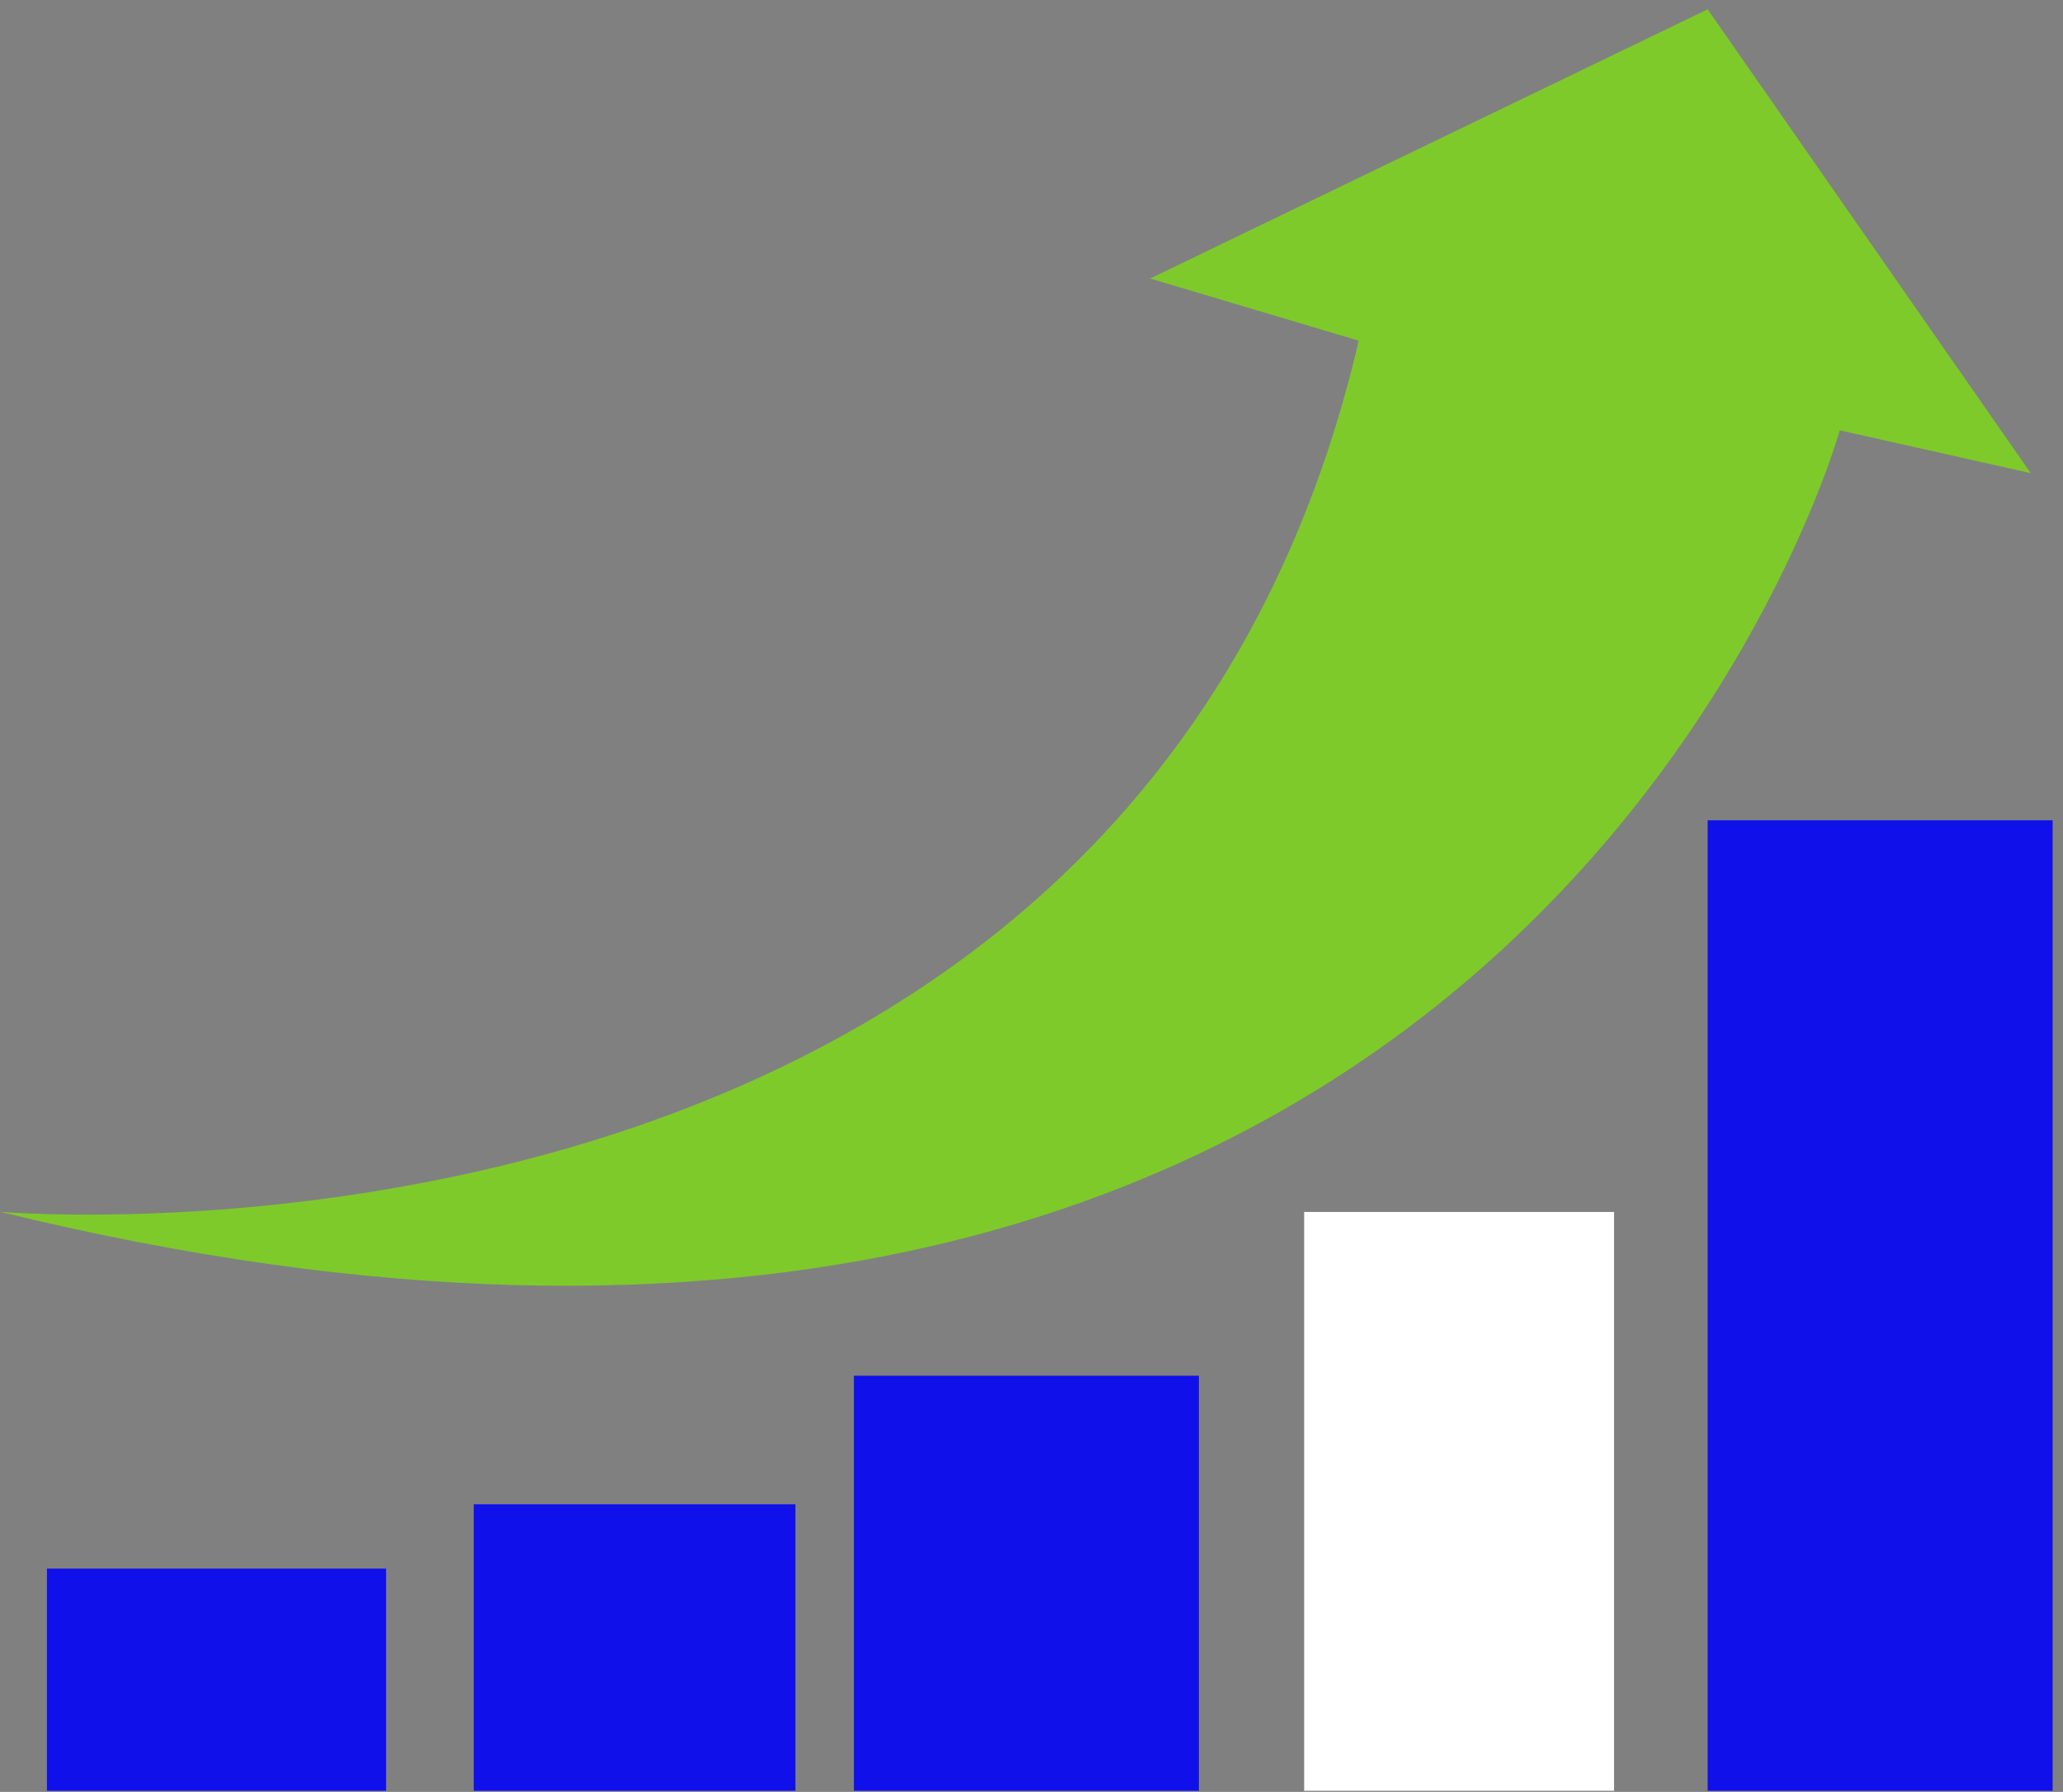 <?xml version="1.0" encoding="UTF-8"?> <svg xmlns="http://www.w3.org/2000/svg" width="160" height="139" viewBox="0 0 160 139" fill="none"><rect x="0" y="0" width="160" height="139" fill="#808080" stroke="none"/><path d="M29.943 121.681H3.64V138.914H29.943V121.681Z" fill="#1010EB"></path><path d="M61.689 116.69H36.743V138.915H61.689V116.69Z" fill="#1010EB"></path><path d="M92.983 106.716H66.228V138.914H92.983V106.716Z" fill="#1010EB"></path><path d="M125.181 94.013H101.147V138.914H125.181V94.013Z" fill="white"></path><path d="M159.196 63.632H132.441V138.915H159.196V63.632Z" fill="#1010EB"></path><path d="M89.203 21.605L132.441 0.724L157.498 36.702L142.686 33.381C142.686 33.381 117.894 122.877 0 93.999C0 93.999 87.818 101.711 105.379 26.428" fill="#7ECA2A"></path></svg> 